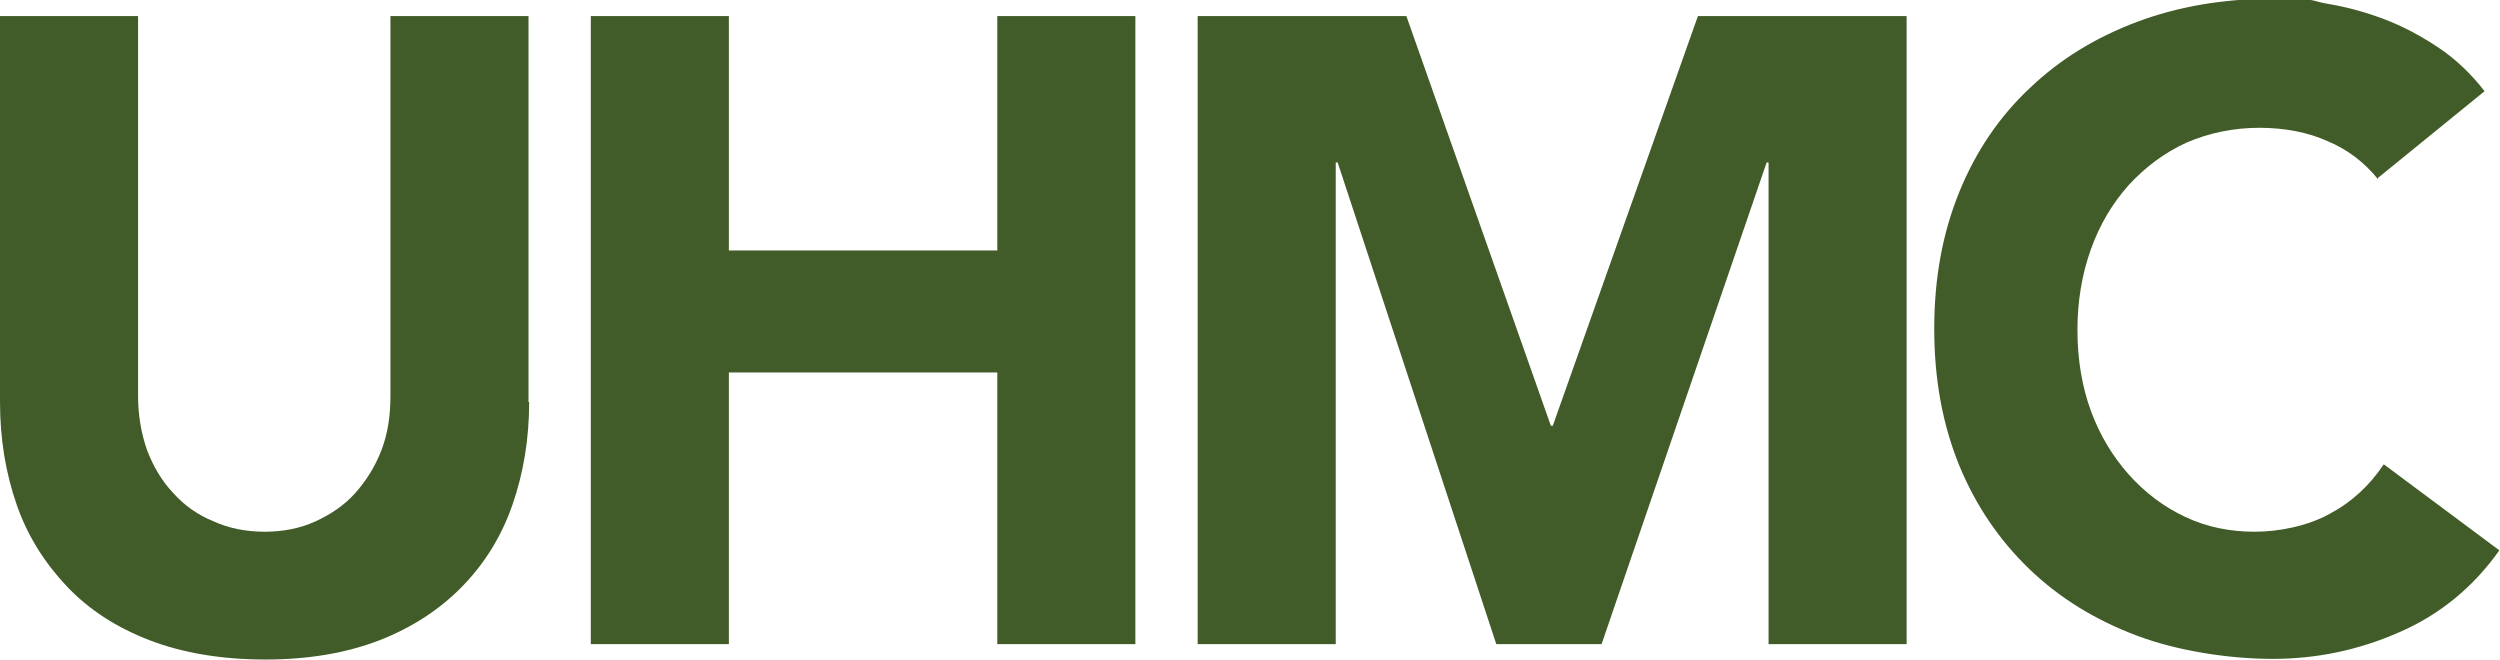 <?xml version="1.0" encoding="UTF-8"?>
<svg xmlns="http://www.w3.org/2000/svg" version="1.1" viewBox="0 0 389.3 102.7">
  <defs>
    <style>
      .cls-1 {
        fill: #415c28;
      }
    </style>
  </defs>
  <!-- Generator: Adobe Illustrator 28.7.1, SVG Export Plug-In . SVG Version: 1.2.0 Build 142)  -->
  <g>
    <g id="Layer_2">
      <g>
        <path class="cls-1" d="M82.4,62.6c0,5.8-.9,11.1-2.6,16-1.7,4.9-4.3,9.1-7.8,12.7s-7.8,6.4-12.9,8.4c-5.2,2-11.1,3-17.8,3s-12.8-1-18-3c-5.2-2-9.5-4.8-12.9-8.4s-6.1-7.8-7.8-12.7c-1.7-4.9-2.6-10.2-2.6-16V2.5h21.5v59.2c0,3,.5,5.8,1.4,8.4,1,2.6,2.3,4.8,4.1,6.7,1.7,1.9,3.8,3.4,6.3,4.4,2.4,1.1,5.1,1.6,7.9,1.6s5.5-.5,7.9-1.6c2.4-1.1,4.5-2.5,6.2-4.4,1.7-1.9,3.1-4.1,4.1-6.7,1-2.6,1.4-5.4,1.4-8.4V2.5h21.5v60.1Z"/>
        <path class="cls-1" d="M92,2.5h21.5v36.5h41.8V2.5h21.5v97.8h-21.5v-42.3h-41.8v42.3h-21.5V2.5Z"/>
        <path class="cls-1" d="M186.4,2.5h32.6l22.5,63.8h.3l22.6-63.8h32.5v97.8h-21.5V25.3h-.3l-25.7,75h-16.4l-24.7-75h-.3v75h-21.5V2.5Z"/>
        <path class="cls-1" d="M370.3,27.9c-2.1-2.6-4.7-4.6-7.8-5.9-3.1-1.4-6.7-2.1-10.7-2.1s-7.8.8-11.3,2.3c-3.5,1.6-6.4,3.8-9,6.6-2.5,2.8-4.5,6.1-5.9,10-1.4,3.9-2.1,8.1-2.1,12.6s.7,8.8,2.1,12.6c1.4,3.8,3.4,7.1,5.9,9.9,2.5,2.8,5.4,5,8.8,6.6,3.4,1.6,7,2.3,10.8,2.3s8.3-.9,11.7-2.8c3.4-1.8,6.2-4.4,8.4-7.7l18,13.4c-4.1,5.8-9.4,10.1-15.7,12.8-6.4,2.8-12.9,4.1-19.6,4.1s-14.7-1.2-21.1-3.6c-6.4-2.4-12-5.8-16.7-10.3-4.7-4.5-8.4-9.9-11-16.2-2.6-6.4-3.9-13.4-3.9-21.3s1.3-14.9,3.9-21.3c2.6-6.4,6.3-11.8,11-16.2,4.7-4.5,10.3-7.9,16.7-10.3,6.4-2.4,13.5-3.6,21.1-3.6s5.6.3,8.6.8c3,.5,5.9,1.3,8.8,2.4,2.9,1.1,5.7,2.6,8.4,4.4,2.7,1.8,5.1,4.1,7.2,6.8l-16.6,13.5Z"/>
      </g>
    </g>
  </g>
</svg>